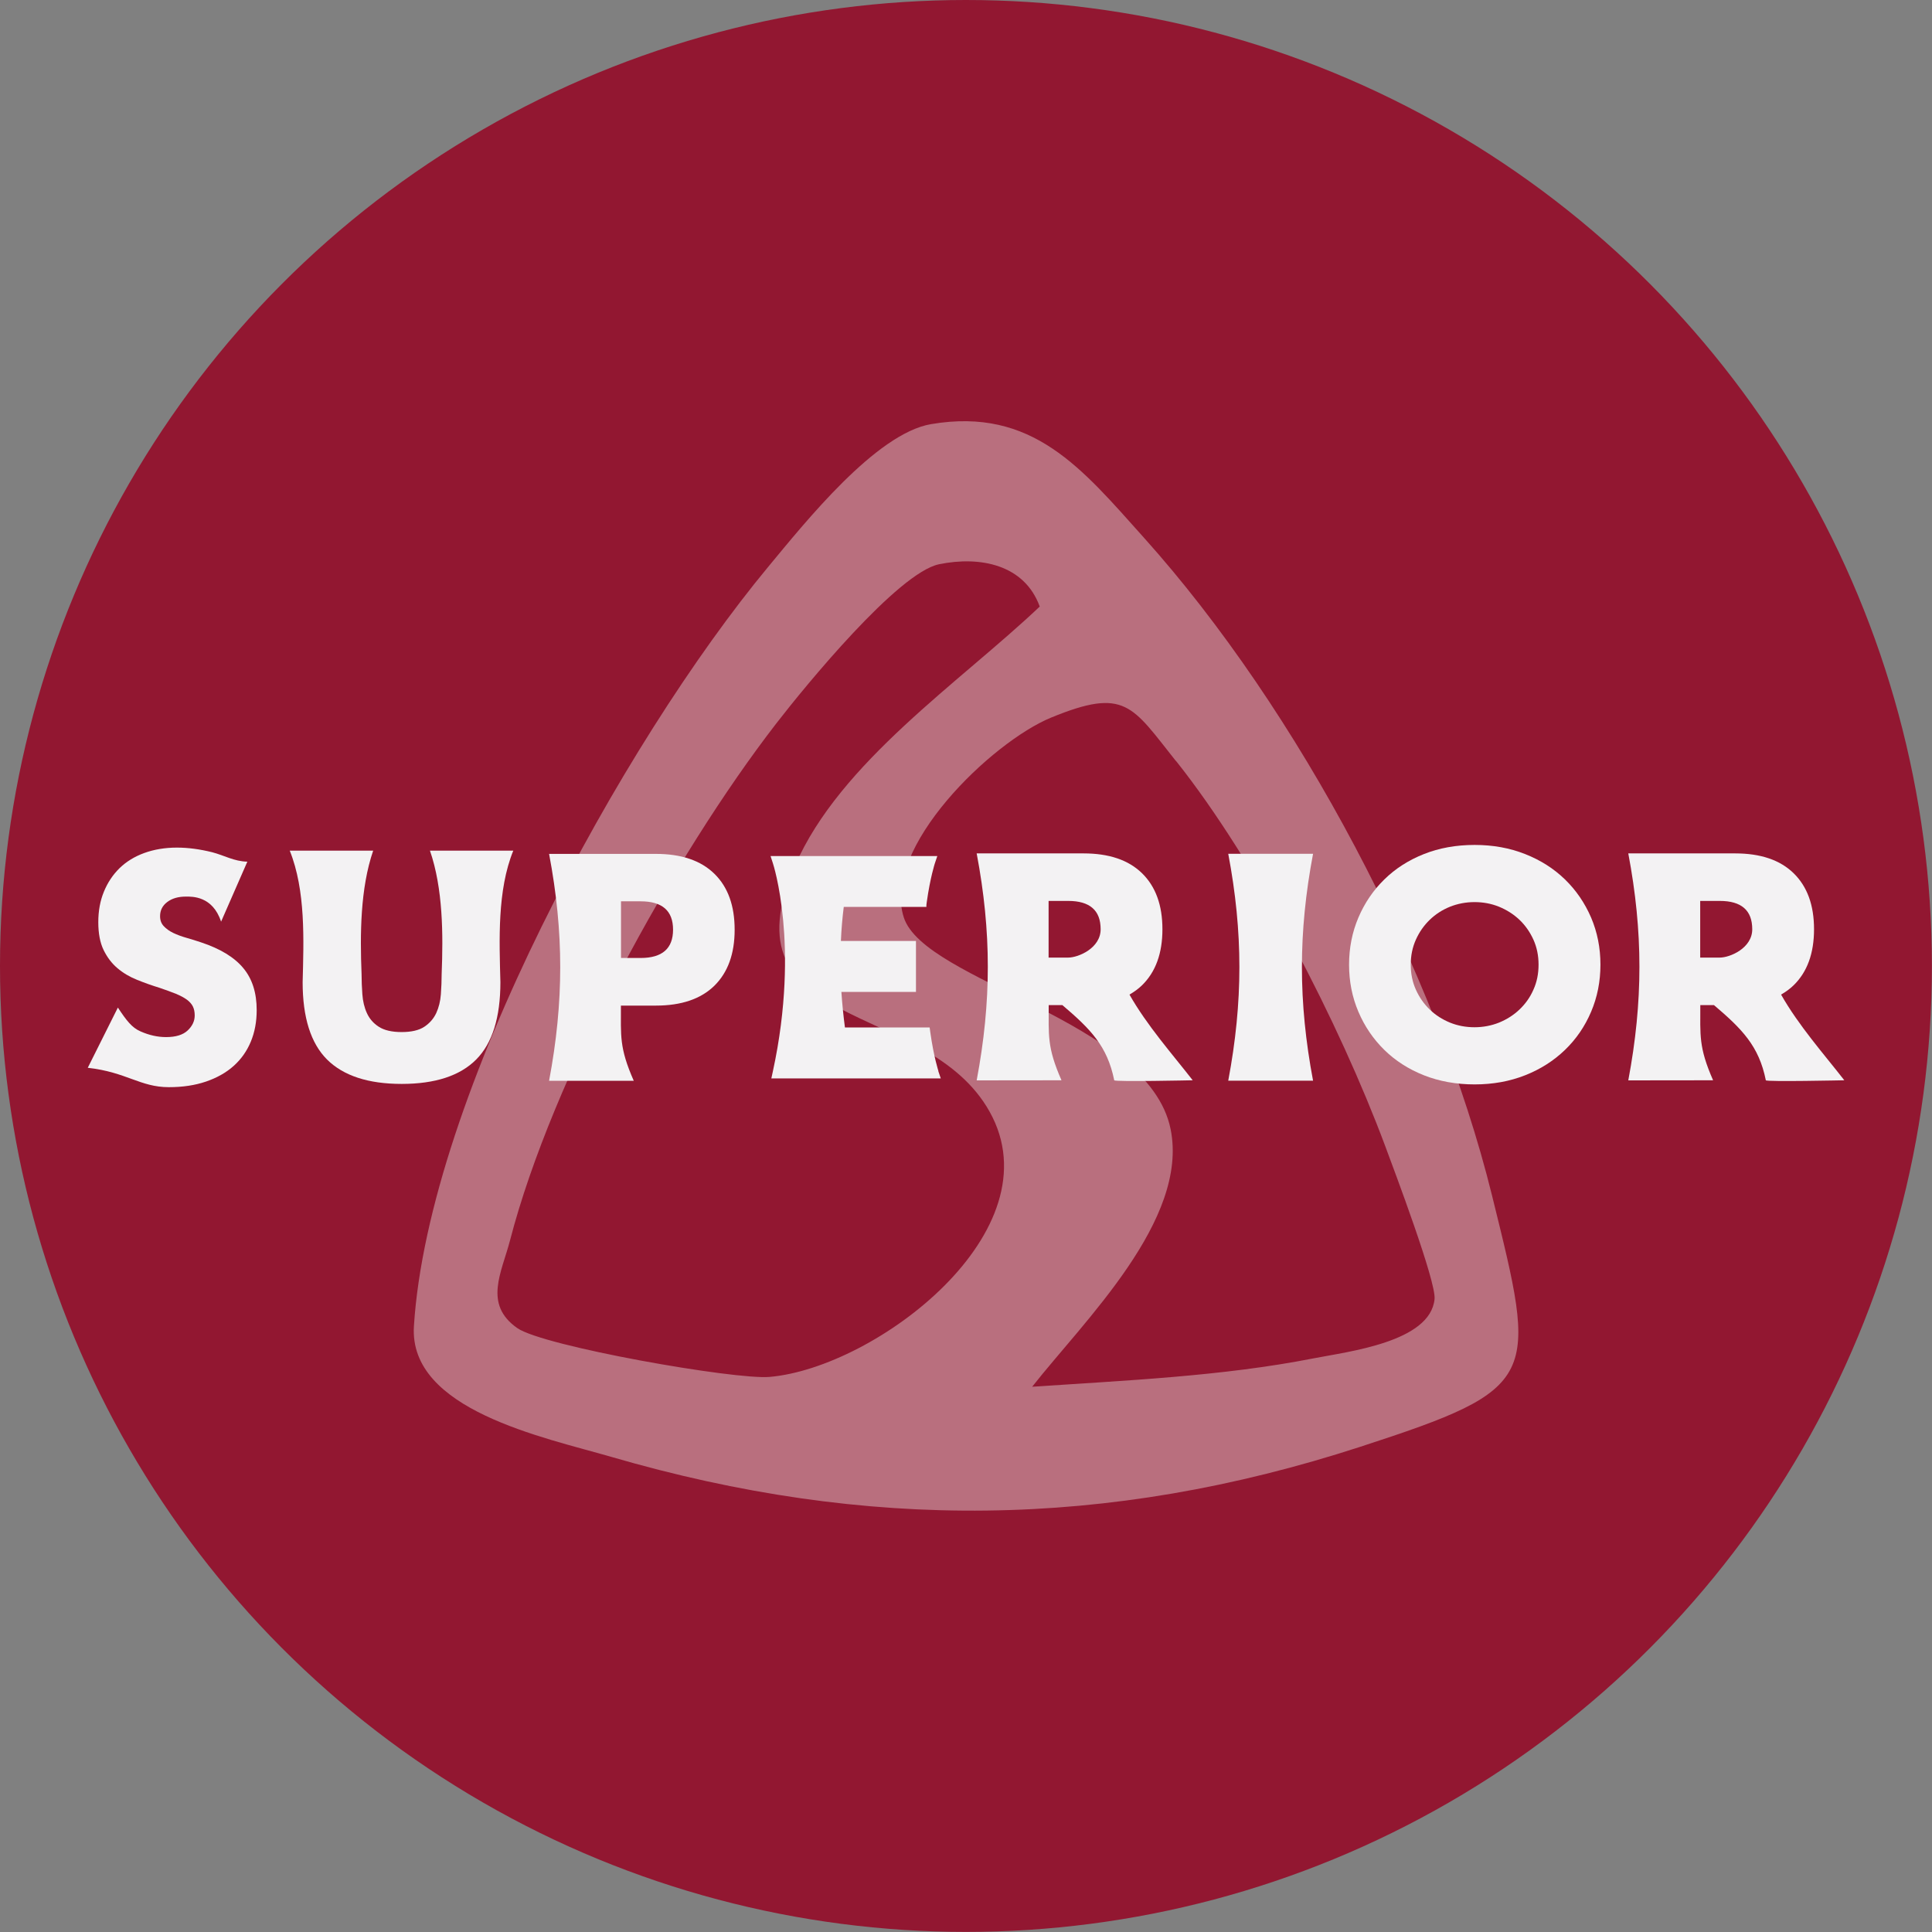 <svg xmlns="http://www.w3.org/2000/svg" id="Ebene_2" data-name="Ebene 2" viewBox="0 0 196.37 196.37"><rect x="0" y="0" width="196.37" height="196.37" fill="#808080" stroke="none"/><defs><style>      .cls-1 {        opacity: .4;      }      .cls-1, .cls-2 {        fill: #f3f2f3;      }      .cls-3 {        fill: #921731;      }    </style></defs><g id="Ebene_1-2" data-name="Ebene 1"><circle class="cls-3" cx="98.18" cy="98.18" r="98.18"></circle><path class="cls-1" d="M138.27,147.05c-25.73,8.37-50.2,8.58-76.13,1.03-6.85-1.99-20.6-4.76-20.07-13.28,1.47-23.34,21.16-59.29,36.03-77.21,3.71-4.47,10.93-13.53,16.53-14.48,10.34-1.76,15.36,4.54,21.62,11.52,15.72,17.51,29.76,44.03,35.4,66.88,4.61,18.68,5.03,19.55-13.38,25.54ZM119.52,77.35c-4.47-5.61-5.13-7.51-12.67-4.42-6.07,2.49-17.25,13.26-14.99,20.31,2.1,6.55,24.87,10.46,27.12,21.52,1.88,9.25-8.83,19.52-14.07,26.19,9.41-.64,19.31-1.06,28.57-2.88,3.57-.7,11.9-1.66,12.33-6.03.18-1.76-4.06-12.97-5.03-15.59-4.61-12.36-13.05-28.8-21.25-39.11ZM80.81,87.98c4.57-10.52,16.78-18.65,24.87-26.33-1.56-4.28-6.07-5.15-10.23-4.3-4.18.86-13.58,12.35-16.53,16.16-10.47,13.53-22.8,36.05-27.08,52.56-.84,3.25-2.74,6.49.74,8.92,2.65,1.85,22.13,5.27,25.65,4.96,10.83-.95,29.12-14.83,22.36-26.95-6.46-11.59-27.23-7.9-19.79-25.02Z"></path><g><path class="cls-2" d="M22.47,93.67c-.87-2.62-2.96-2.54-3.57-2.54-.78,0-1.41.18-1.9.55-.49.37-.73.85-.73,1.44,0,.41.12.74.37,1.01.25.27.57.5.96.69.4.19.85.36,1.35.5.5.14.99.3,1.48.46,1.96.65,3.39,1.52,4.3,2.62.91,1.09,1.36,2.51,1.36,4.27,0,1.18-.2,2.25-.6,3.21s-.98,1.78-1.74,2.46c-.76.68-1.7,1.21-2.81,1.59-1.11.38-2.37.57-3.78.57-2.92,0-4.3-1.53-8.24-1.97l3.06-6.12c.87,1.31,1.42,2.04,2.3,2.42.88.39,1.74.58,2.6.58.98,0,1.71-.22,2.19-.67s.72-.96.72-1.53c0-.35-.06-.65-.18-.9-.12-.25-.33-.49-.61-.7-.29-.21-.66-.41-1.12-.6-.46-.18-1.01-.39-1.67-.61-.78-.24-1.54-.51-2.28-.81-.75-.3-1.41-.69-1.99-1.18-.58-.49-1.05-1.11-1.41-1.85-.36-.74-.54-1.69-.54-2.83s.19-2.18.57-3.1c.38-.93.91-1.72,1.59-2.39.68-.66,1.52-1.18,2.51-1.54s2.1-.55,3.32-.55c1.14,0,2.33.16,3.58.47,1.24.32,2.22.93,3.58.96l-2.67,6.1Z"></path><path class="cls-2" d="M37.93,86.46c-1.32,3.86-1.34,8.52-1.18,12.54,0,.67.03,1.36.08,2.06s.2,1.34.46,1.91.66,1.04,1.21,1.39c.55.36,1.33.54,2.32.54s1.77-.18,2.31-.54c.54-.36.94-.82,1.21-1.39.26-.57.42-1.21.47-1.91s.08-1.39.08-2.06c.16-4.02.14-8.69-1.19-12.54h8.47c-1.64,4.05-1.42,9.09-1.31,13.37,0,3.59-.82,6.21-2.46,7.86-1.64,1.65-4.17,2.48-7.57,2.48s-5.93-.83-7.59-2.48c-1.65-1.65-2.48-4.27-2.48-7.86.11-4.27.32-9.31-1.31-13.37h8.49Z"></path><path class="cls-2" d="M64.43,109.85h-8.62c1.51-8.02,1.51-15.08,0-23.06h10.85c2.59,0,4.57.67,5.95,2.02,1.38,1.35,2.06,3.24,2.06,5.69s-.69,4.34-2.06,5.69c-1.38,1.35-3.36,2.02-5.95,2.02h-3.55c.01,3.06-.19,4.25,1.31,7.65ZM63.12,97.37h1.99c2.2,0,3.3-.96,3.3-2.88s-1.1-2.88-3.3-2.88h-1.99v5.75Z"></path><path class="cls-2" d="M95.37,108.87l.25.74h-17.22s.15-.69.15-.69c1.44-6.61,1.37-12.01,1.05-15.38-.34-3.65-1.03-5.77-1.04-5.79l-.24-.74h16.95l-.25.74s-.47,1.43-.82,3.92l-.04.32v.19h-.69s-7.71,0-7.71,0c-.14,1.12-.24,2.27-.29,3.46h7.63s0,5.18,0,5.18h-7.58c.08,1.19.2,2.4.36,3.61h8.61s.07.51.07.51c.35,2.5.82,3.91.82,3.92Z"></path><path class="cls-2" d="M121.22,109.8s-7.94.17-7.97,0c-.7-3.5-2.45-5.24-5.27-7.64h-1.39c.01,3.05-.19,4.25,1.3,7.64h0c-2.32.01-6.22.01-8.62.01,1.51-8.02,1.51-15.08,0-23.07h10.86c2.59,0,4.57.67,5.95,2.02,1.38,1.35,2.07,3.24,2.07,5.69s-.69,4.34-2.07,5.69c-.38.37-.81.68-1.28.95,1.78,3.14,4.33,6.02,6.42,8.7ZM106.58,97.33h1.99c1.04,0,3.3-.96,3.3-2.88s-1.1-2.88-3.3-2.88h-1.99v5.75Z"></path><path class="cls-2" d="M133.46,86.78c-1.51,7.99-1.51,15.05,0,23.06h-8.62c1.51-8.02,1.51-15.08,0-23.06h8.62Z"></path><path class="cls-2" d="M137.12,98.05c0-1.71.32-3.31.95-4.79.63-1.48,1.51-2.77,2.63-3.87,1.12-1.1,2.46-1.96,4.02-2.58s3.28-.93,5.16-.93,3.57.31,5.14.93,2.92,1.48,4.05,2.58c1.13,1.1,2.01,2.39,2.65,3.87.63,1.48.95,3.07.95,4.79s-.32,3.31-.95,4.79-1.51,2.77-2.65,3.87-2.48,1.96-4.05,2.58c-1.57.62-3.28.93-5.14.93s-3.59-.31-5.16-.93c-1.56-.62-2.9-1.48-4.02-2.58-1.12-1.1-2-2.39-2.63-3.87-.63-1.48-.95-3.07-.95-4.79ZM143.39,98.05c0,.92.17,1.76.52,2.54.35.78.82,1.45,1.41,2.02.59.57,1.28,1.01,2.06,1.33.79.32,1.62.47,2.49.47s1.71-.16,2.49-.47c.78-.32,1.48-.76,2.08-1.33.6-.57,1.08-1.24,1.42-2.02.35-.77.52-1.62.52-2.54s-.17-1.76-.52-2.54c-.35-.77-.82-1.45-1.42-2.02-.6-.57-1.3-1.01-2.08-1.33-.79-.32-1.62-.47-2.49-.47s-1.71.16-2.49.47c-.79.32-1.47.76-2.06,1.33-.59.57-1.06,1.24-1.41,2.02-.35.78-.52,1.62-.52,2.54Z"></path><path class="cls-2" d="M187.45,109.8s-7.94.17-7.97,0c-.7-3.5-2.45-5.24-5.27-7.64h-1.39c.01,3.05-.19,4.25,1.3,7.64h0c-2.32.01-6.22.01-8.62.01,1.51-8.02,1.51-15.08,0-23.07h10.86c2.59,0,4.57.67,5.95,2.02,1.38,1.35,2.07,3.24,2.07,5.69s-.69,4.34-2.07,5.69c-.38.37-.81.68-1.28.95,1.78,3.14,4.33,6.02,6.42,8.7ZM172.81,97.33h1.99c1.04,0,3.3-.96,3.3-2.88s-1.1-2.88-3.3-2.88h-1.99v5.75Z"></path></g></g></svg>